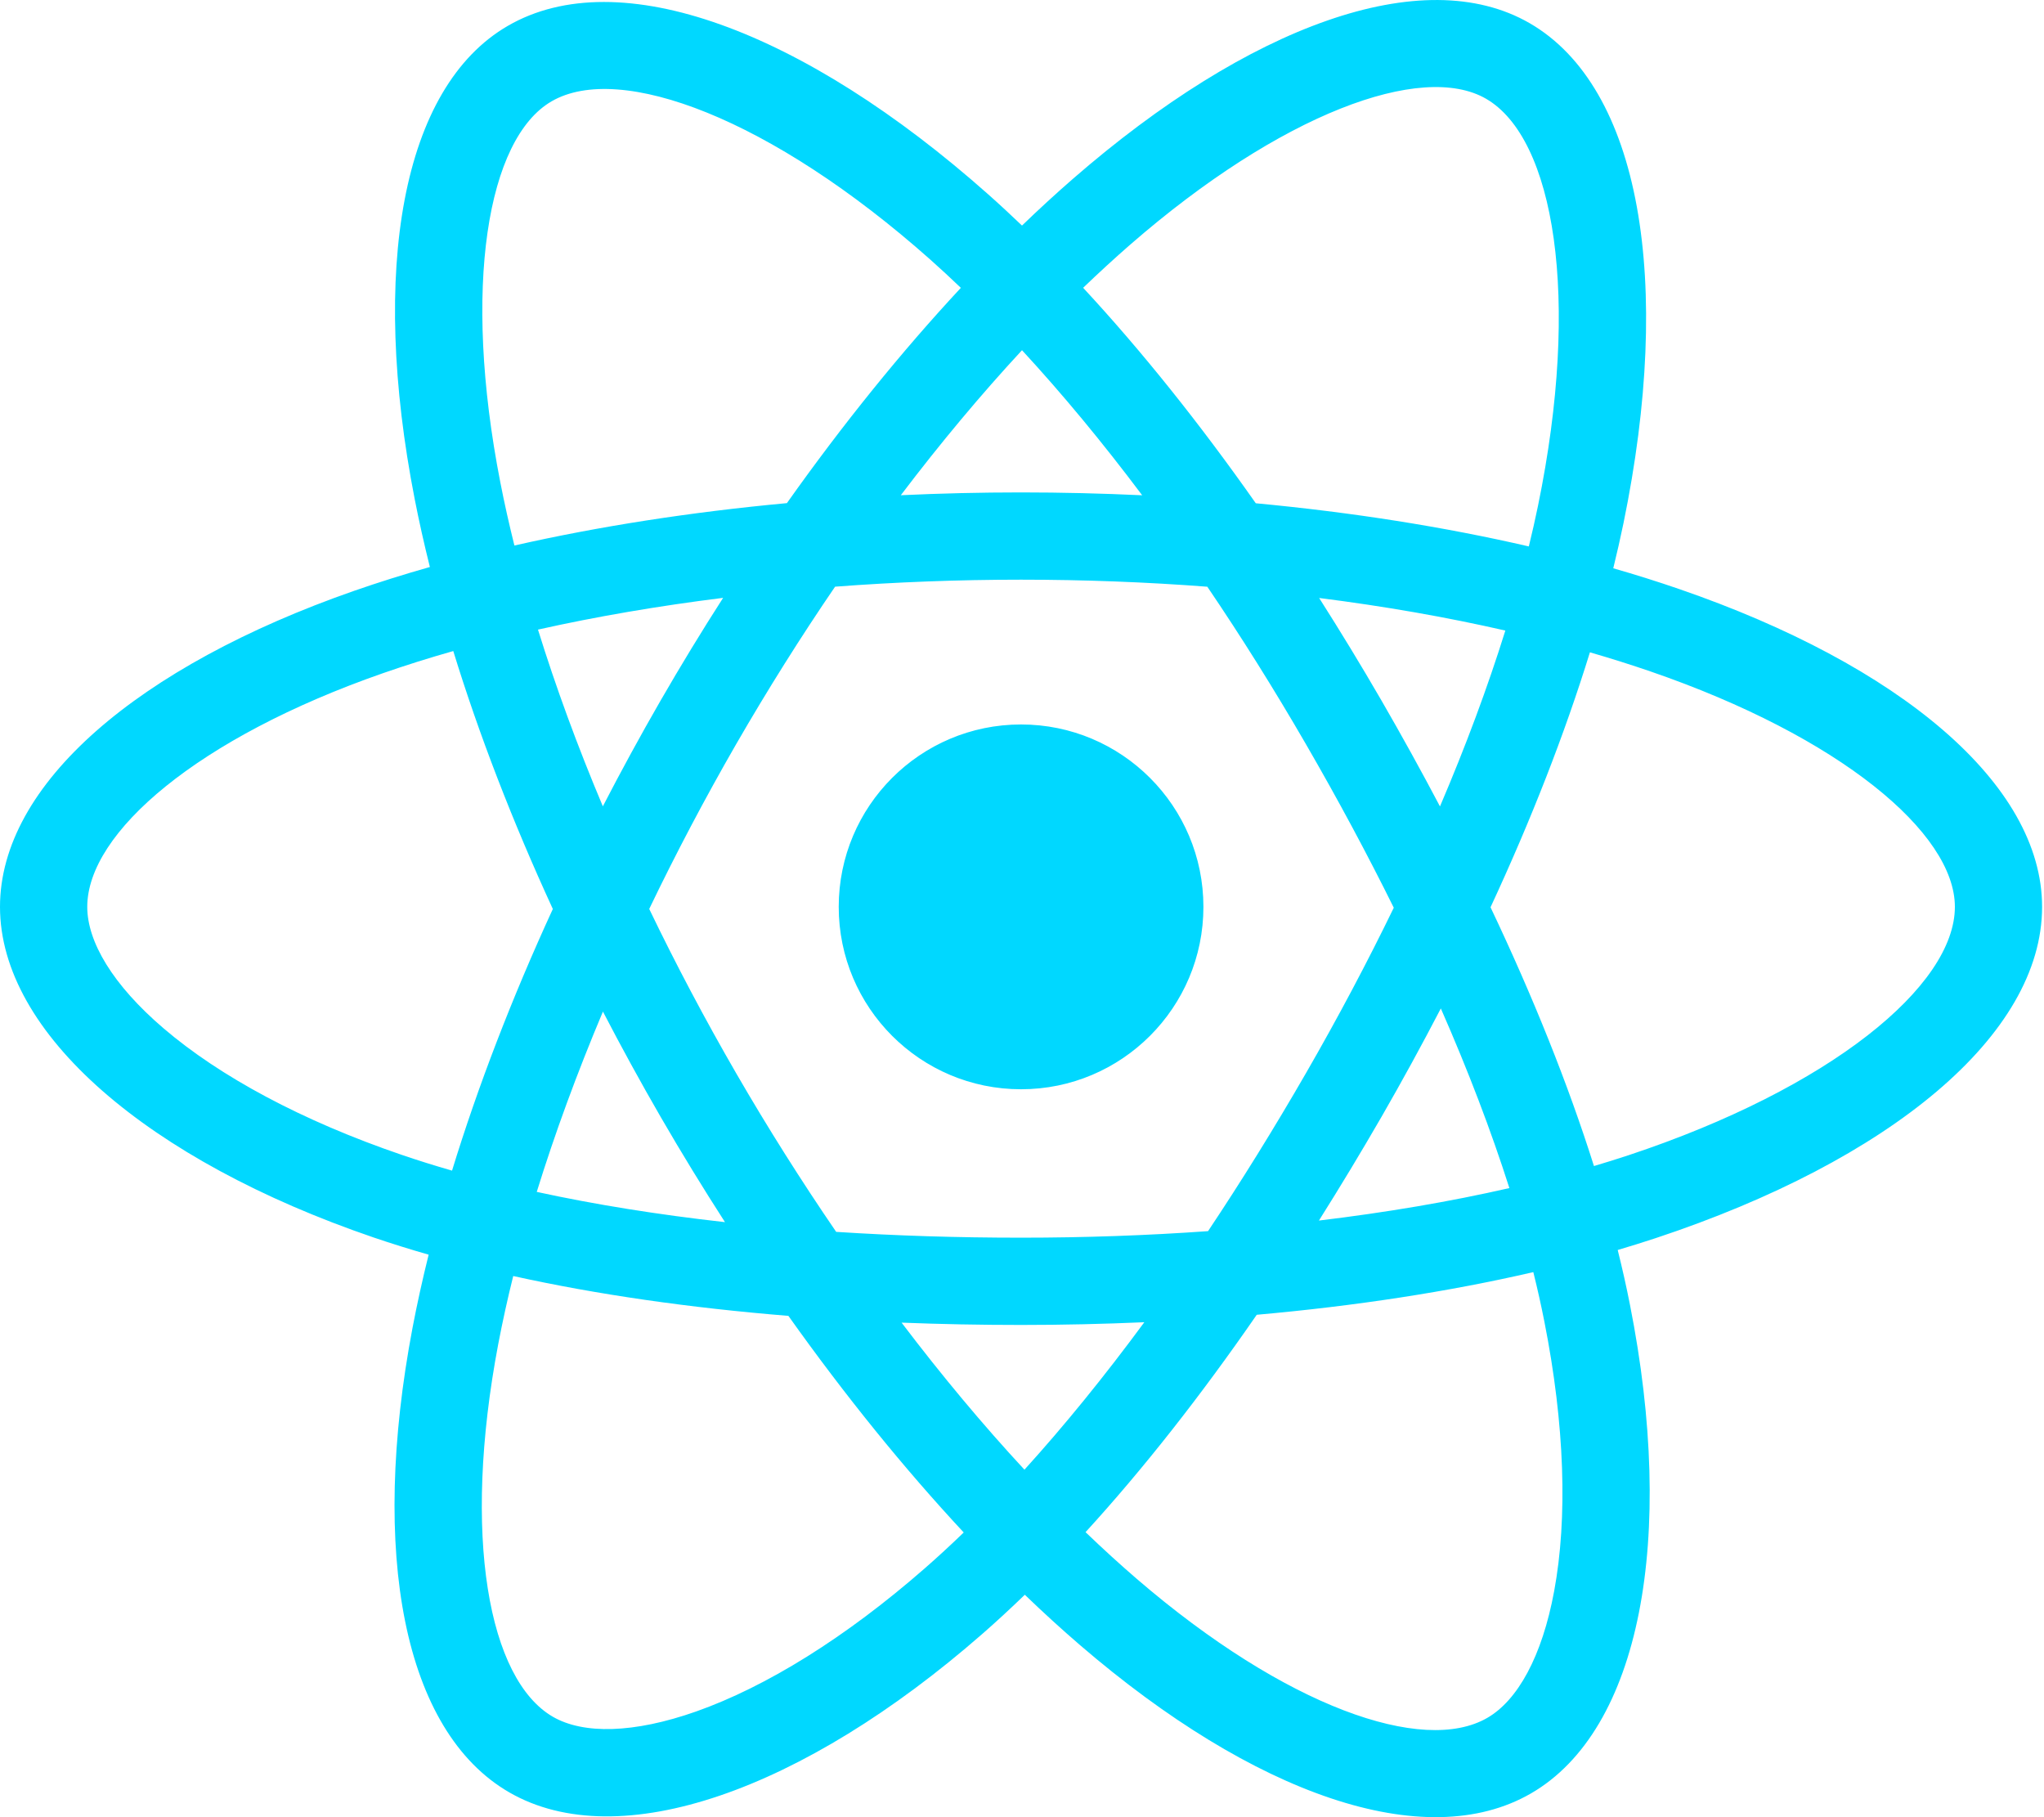 <svg width="45" height="40" viewBox="0 0 45 40" fill="none" xmlns="http://www.w3.org/2000/svg">
<path d="M36.965 12.965C36.498 12.804 36.015 12.652 35.517 12.509C35.599 12.175 35.674 11.845 35.741 11.522C36.837 6.204 36.12 1.92 33.674 0.509C31.329 -0.843 27.493 0.567 23.619 3.938C23.247 4.262 22.873 4.605 22.5 4.965C22.251 4.727 22.003 4.497 21.755 4.277C17.695 0.672 13.626 -0.847 11.182 0.568C8.839 1.924 8.145 5.952 9.131 10.992C9.226 11.478 9.338 11.976 9.464 12.481C8.888 12.644 8.332 12.819 7.8 13.004C3.04 14.664 0 17.264 0 19.962C0 22.748 3.263 25.543 8.221 27.238C8.612 27.371 9.018 27.498 9.437 27.618C9.301 28.164 9.183 28.7 9.083 29.223C8.143 34.175 8.877 38.107 11.214 39.455C13.628 40.847 17.679 39.416 21.624 35.968C21.936 35.696 22.248 35.407 22.562 35.104C22.968 35.495 23.374 35.865 23.777 36.212C27.598 39.5 31.372 40.828 33.707 39.476C36.118 38.081 36.902 33.856 35.884 28.717C35.807 28.324 35.716 27.923 35.615 27.515C35.899 27.431 36.178 27.344 36.451 27.254C41.605 25.546 44.958 22.786 44.958 19.962C44.958 17.255 41.82 14.636 36.965 12.965ZM35.847 25.431C35.601 25.512 35.349 25.591 35.092 25.667C34.523 23.866 33.755 21.95 32.815 19.971C33.712 18.04 34.45 16.149 35.003 14.359C35.463 14.492 35.909 14.633 36.34 14.781C40.5 16.213 43.038 18.331 43.038 19.962C43.038 21.7 40.297 23.956 35.847 25.431ZM34 29.09C34.45 31.362 34.514 33.417 34.216 35.023C33.949 36.467 33.41 37.429 32.744 37.814C31.328 38.634 28.298 37.568 25.03 34.757C24.655 34.434 24.278 34.09 23.899 33.726C25.166 32.34 26.432 30.73 27.668 28.941C29.841 28.748 31.895 28.433 33.757 28.002C33.849 28.372 33.93 28.735 34 29.09ZM15.327 37.673C13.943 38.161 12.841 38.175 12.174 37.791C10.756 36.973 10.166 33.816 10.97 29.581C11.063 29.096 11.172 28.598 11.299 28.088C13.14 28.495 15.179 28.788 17.357 28.965C18.601 30.715 19.904 32.324 21.217 33.733C20.93 34.01 20.644 34.274 20.36 34.522C18.616 36.047 16.868 37.129 15.327 37.673ZM8.842 25.42C6.65 24.671 4.84 23.697 3.599 22.634C2.483 21.68 1.921 20.731 1.921 19.962C1.921 18.325 4.361 16.237 8.432 14.818C8.926 14.646 9.443 14.483 9.979 14.331C10.542 16.161 11.28 18.074 12.171 20.009C11.268 21.972 10.52 23.916 9.952 25.768C9.569 25.658 9.199 25.542 8.842 25.42ZM11.016 10.623C10.171 6.305 10.732 3.047 12.144 2.23C13.648 1.359 16.974 2.601 20.48 5.713C20.704 5.912 20.929 6.121 21.154 6.336C19.848 7.739 18.557 9.335 17.324 11.075C15.21 11.271 13.186 11.586 11.325 12.008C11.208 11.537 11.104 11.075 11.016 10.623ZM30.409 15.411C29.964 14.643 29.507 13.893 29.042 13.163C30.476 13.344 31.851 13.585 33.141 13.88C32.754 15.121 32.271 16.42 31.702 17.751C31.294 16.977 30.863 16.196 30.409 15.411ZM22.5 7.709C23.386 8.668 24.274 9.74 25.146 10.902C24.267 10.861 23.377 10.839 22.479 10.839C21.59 10.839 20.706 10.86 19.832 10.901C20.706 9.749 21.601 8.679 22.5 7.709ZM14.541 15.425C14.097 16.195 13.674 16.972 13.272 17.749C12.713 16.423 12.235 15.119 11.844 13.859C13.127 13.572 14.494 13.338 15.92 13.16C15.447 13.896 14.987 14.652 14.541 15.425ZM15.961 26.902C14.488 26.737 13.1 26.515 11.817 26.236C12.214 24.954 12.703 23.622 13.274 22.267C13.677 23.044 14.102 23.82 14.549 24.593C15.005 25.38 15.476 26.15 15.961 26.902ZM22.554 32.351C21.643 31.369 20.735 30.282 19.849 29.114C20.709 29.148 21.587 29.165 22.479 29.165C23.395 29.165 24.301 29.144 25.193 29.105C24.317 30.294 23.433 31.382 22.554 32.351ZM31.721 22.198C32.322 23.567 32.828 24.892 33.23 26.152C31.927 26.45 30.519 26.689 29.037 26.867C29.503 26.128 29.964 25.364 30.417 24.58C30.875 23.785 31.309 22.99 31.721 22.198ZM28.753 23.62C28.05 24.839 27.329 26.002 26.596 27.1C25.262 27.195 23.884 27.244 22.479 27.244C21.08 27.244 19.719 27.201 18.409 27.116C17.647 26.003 16.909 24.837 16.211 23.631C15.515 22.428 14.874 21.215 14.293 20.008C14.874 18.799 15.513 17.585 16.205 16.384L16.205 16.384C16.9 15.18 17.63 14.019 18.385 12.914C19.722 12.813 21.093 12.76 22.479 12.76C23.871 12.76 25.244 12.813 26.58 12.915C27.324 14.012 28.05 15.17 28.747 16.374C29.452 17.591 30.099 18.798 30.685 19.981C30.101 21.184 29.455 22.403 28.753 23.62ZM32.715 2.173C34.22 3.041 34.806 6.543 33.86 11.134C33.8 11.427 33.732 11.725 33.658 12.028C31.793 11.597 29.767 11.277 27.647 11.078C26.411 9.319 25.131 7.72 23.846 6.335C24.192 6.003 24.537 5.686 24.88 5.387C28.199 2.498 31.302 1.358 32.715 2.173ZM22.479 15.947C24.696 15.947 26.494 17.745 26.494 19.962C26.494 22.179 24.696 23.977 22.479 23.977C20.262 23.977 18.465 22.179 18.465 19.962C18.465 17.745 20.262 15.947 22.479 15.947Z" fill="#00D8FF"/>
</svg>
